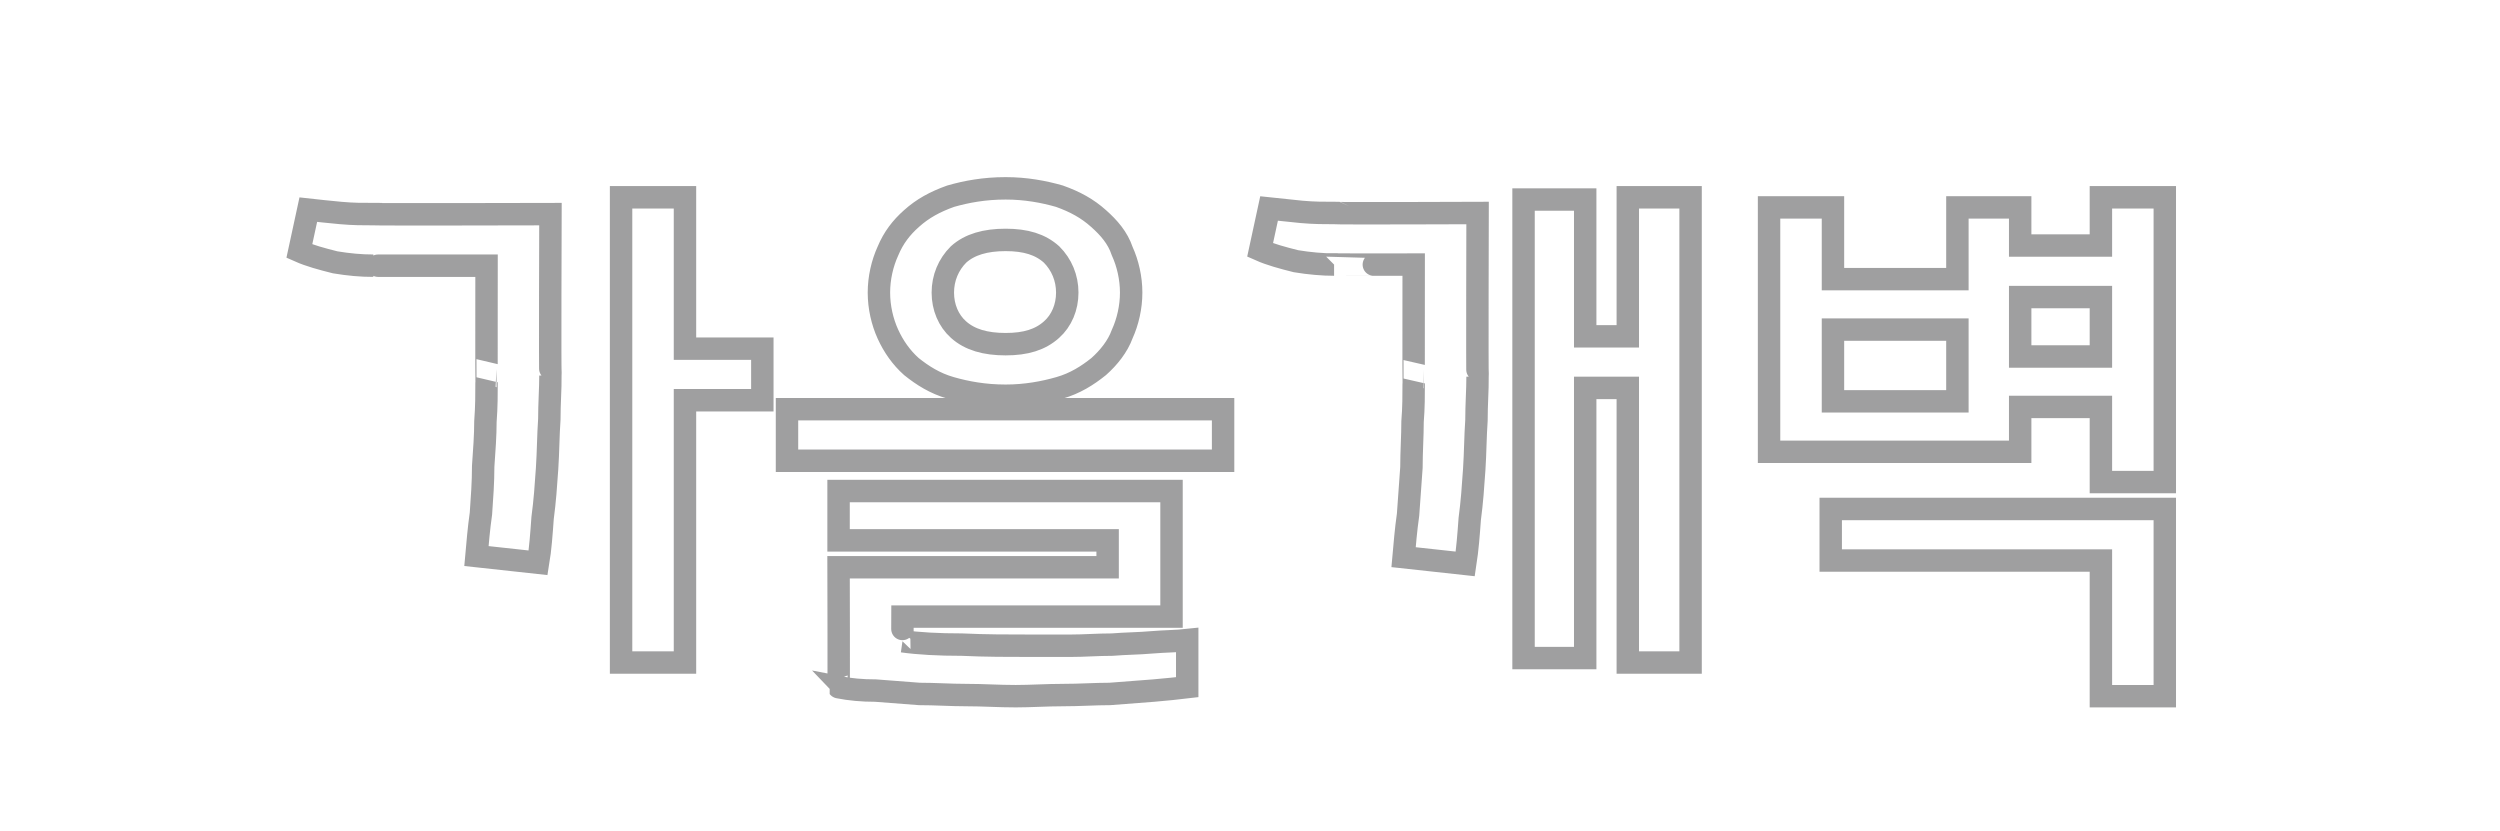 <?xml version="1.0" standalone="no"?>
<!DOCTYPE svg PUBLIC "-//W3C//DTD SVG 1.1//EN" "http://www.w3.org/Graphics/SVG/1.1/DTD/svg11.dtd">
<svg xmlns="http://www.w3.org/2000/svg" version="1.1" width="223px" height="74.1px" viewBox="0 -16 223 74.1" style="top:-16px">
  <desc>가을개벽</desc>
  <defs/>
  <g id="Polygon22604">
    <path d="M 61.1 15.1 L 68 15.1 L 68 19.7 L 61.1 19.7 L 61.1 43.1 L 55.4 43.1 L 55.4 1.6 L 61.1 1.6 L 61.1 15.1 Z M 27.5 2.7 C 28.4 2.8 29.3 2.9 30.4 3 C 31.5 3.1 32.4 3.1 33.3 3.1 C 33.31 3.14 49.1 3.1 49.1 3.1 C 49.1 3.1 49.05 17.5 49.1 17.5 C 49.1 18.7 49 20 49 21.4 C 48.9 22.8 48.9 24.3 48.8 25.8 C 48.7 27.3 48.6 28.7 48.4 30.2 C 48.3 31.6 48.2 33 48 34.2 C 48 34.2 42.5 33.6 42.5 33.6 C 42.6 32.5 42.7 31.2 42.9 29.8 C 43 28.4 43.1 27 43.1 25.6 C 43.2 24.2 43.3 22.8 43.3 21.6 C 43.4 20.3 43.4 19.1 43.4 18.1 C 43.39 18.12 43.4 7.7 43.4 7.7 C 43.4 7.7 33.26 7.7 33.3 7.7 C 32.2 7.7 31.1 7.6 29.9 7.4 C 28.7 7.1 27.6 6.8 26.7 6.4 C 26.7 6.4 27.5 2.7 27.5 2.7 Z M 100.9 10.1 C 100.9 11.4 100.6 12.7 100.1 13.8 C 99.7 14.9 98.9 15.9 98 16.7 C 97 17.5 95.9 18.2 94.5 18.6 C 93.1 19 91.5 19.3 89.7 19.3 C 87.8 19.3 86.2 19 84.8 18.6 C 83.4 18.2 82.3 17.5 81.3 16.7 C 80.4 15.9 79.7 14.9 79.2 13.8 C 78.7 12.7 78.4 11.4 78.4 10.1 C 78.4 8.8 78.7 7.5 79.2 6.4 C 79.7 5.2 80.4 4.3 81.3 3.5 C 82.3 2.6 83.4 2 84.8 1.5 C 86.2 1.1 87.8 0.8 89.7 0.8 C 91.5 0.8 93.1 1.1 94.5 1.5 C 95.9 2 97 2.6 98 3.5 C 98.9 4.3 99.7 5.2 100.1 6.4 C 100.6 7.5 100.9 8.8 100.9 10.1 Z M 84.1 10.1 C 84.1 11.4 84.6 12.6 85.5 13.4 C 86.5 14.3 87.9 14.7 89.7 14.7 C 91.5 14.7 92.8 14.3 93.8 13.4 C 94.7 12.6 95.2 11.4 95.2 10.1 C 95.2 8.8 94.7 7.6 93.8 6.7 C 92.8 5.8 91.5 5.4 89.7 5.4 C 87.9 5.4 86.5 5.8 85.5 6.7 C 84.6 7.6 84.1 8.8 84.1 10.1 Z M 70.2 20.5 L 109.1 20.5 L 109.1 25.1 L 70.2 25.1 L 70.2 20.5 Z M 105.9 45.3 C 105.1 45.4 104 45.5 102.9 45.6 C 101.7 45.7 100.4 45.8 99 45.9 C 97.7 45.9 96.3 46 94.8 46 C 93.4 46 91.9 46.1 90.6 46.1 C 89.1 46.1 87.7 46 86.2 46 C 84.8 46 83.4 45.9 82 45.9 C 80.6 45.8 79.3 45.7 78.1 45.6 C 76.9 45.6 75.8 45.5 74.8 45.3 C 74.83 45.34 74.8 34.6 74.8 34.6 L 98.8 34.6 L 98.8 32.2 L 74.8 32.2 L 74.8 27.8 L 104.5 27.8 L 104.5 39 L 80.5 39 C 80.5 39 80.49 41.21 80.5 41.2 C 81.9 41.4 83.7 41.5 85.8 41.5 C 87.9 41.6 90 41.6 92 41.6 C 93.1 41.6 94.3 41.6 95.5 41.6 C 96.7 41.6 97.9 41.5 99.2 41.5 C 100.4 41.4 101.6 41.4 102.7 41.3 C 103.9 41.2 105 41.2 105.9 41.1 C 105.9 41.1 105.9 45.3 105.9 45.3 Z M 145.2 18.6 L 141.4 18.6 L 141.4 42.7 L 135.9 42.7 L 135.9 1.8 L 141.4 1.8 L 141.4 14 L 145.2 14 L 145.2 1.6 L 150.8 1.6 L 150.8 43.1 L 145.2 43.1 L 145.2 18.6 Z M 113.2 2.6 C 114.1 2.7 115.1 2.8 116.1 2.9 C 117.2 3 118.2 3 119 3 C 119.04 3.05 131.8 3 131.8 3 C 131.8 3 131.76 17.59 131.8 17.6 C 131.8 18.8 131.7 20.1 131.7 21.5 C 131.6 22.9 131.6 24.4 131.5 25.9 C 131.4 27.4 131.3 28.8 131.1 30.3 C 131 31.7 130.9 33 130.7 34.3 C 130.7 34.3 125.2 33.7 125.2 33.7 C 125.3 32.6 125.4 31.3 125.6 29.9 C 125.7 28.5 125.8 27.1 125.9 25.7 C 125.9 24.3 126 22.9 126 21.6 C 126.1 20.4 126.1 19.2 126.1 18.2 C 126.09 18.22 126.1 7.6 126.1 7.6 C 126.1 7.6 118.99 7.61 119 7.6 C 118 7.6 116.8 7.5 115.6 7.3 C 114.4 7 113.3 6.7 112.4 6.3 C 112.4 6.3 113.2 2.6 113.2 2.6 Z M 180.2 2.5 L 180.2 5.9 L 187.4 5.9 L 187.4 1.6 L 193.1 1.6 L 193.1 27 L 187.4 27 L 187.4 20.3 L 180.2 20.3 L 180.2 24.3 L 157.8 24.3 L 157.8 2.5 L 163.5 2.5 L 163.5 8.9 L 174.6 8.9 L 174.6 2.5 L 180.2 2.5 Z M 193.1 29.4 L 193.1 46.1 L 187.4 46.1 L 187.4 34 L 163.3 34 L 163.3 29.4 L 193.1 29.4 Z M 174.6 19.8 L 174.6 13.4 L 163.5 13.4 L 163.5 19.8 L 174.6 19.8 Z M 180.2 15.8 L 187.4 15.8 L 187.4 10.5 L 180.2 10.5 L 180.2 15.8 Z " style="stroke-width:1.5pt; stroke:#9f9fa0;" fill="none"/>
  </g>
</svg>